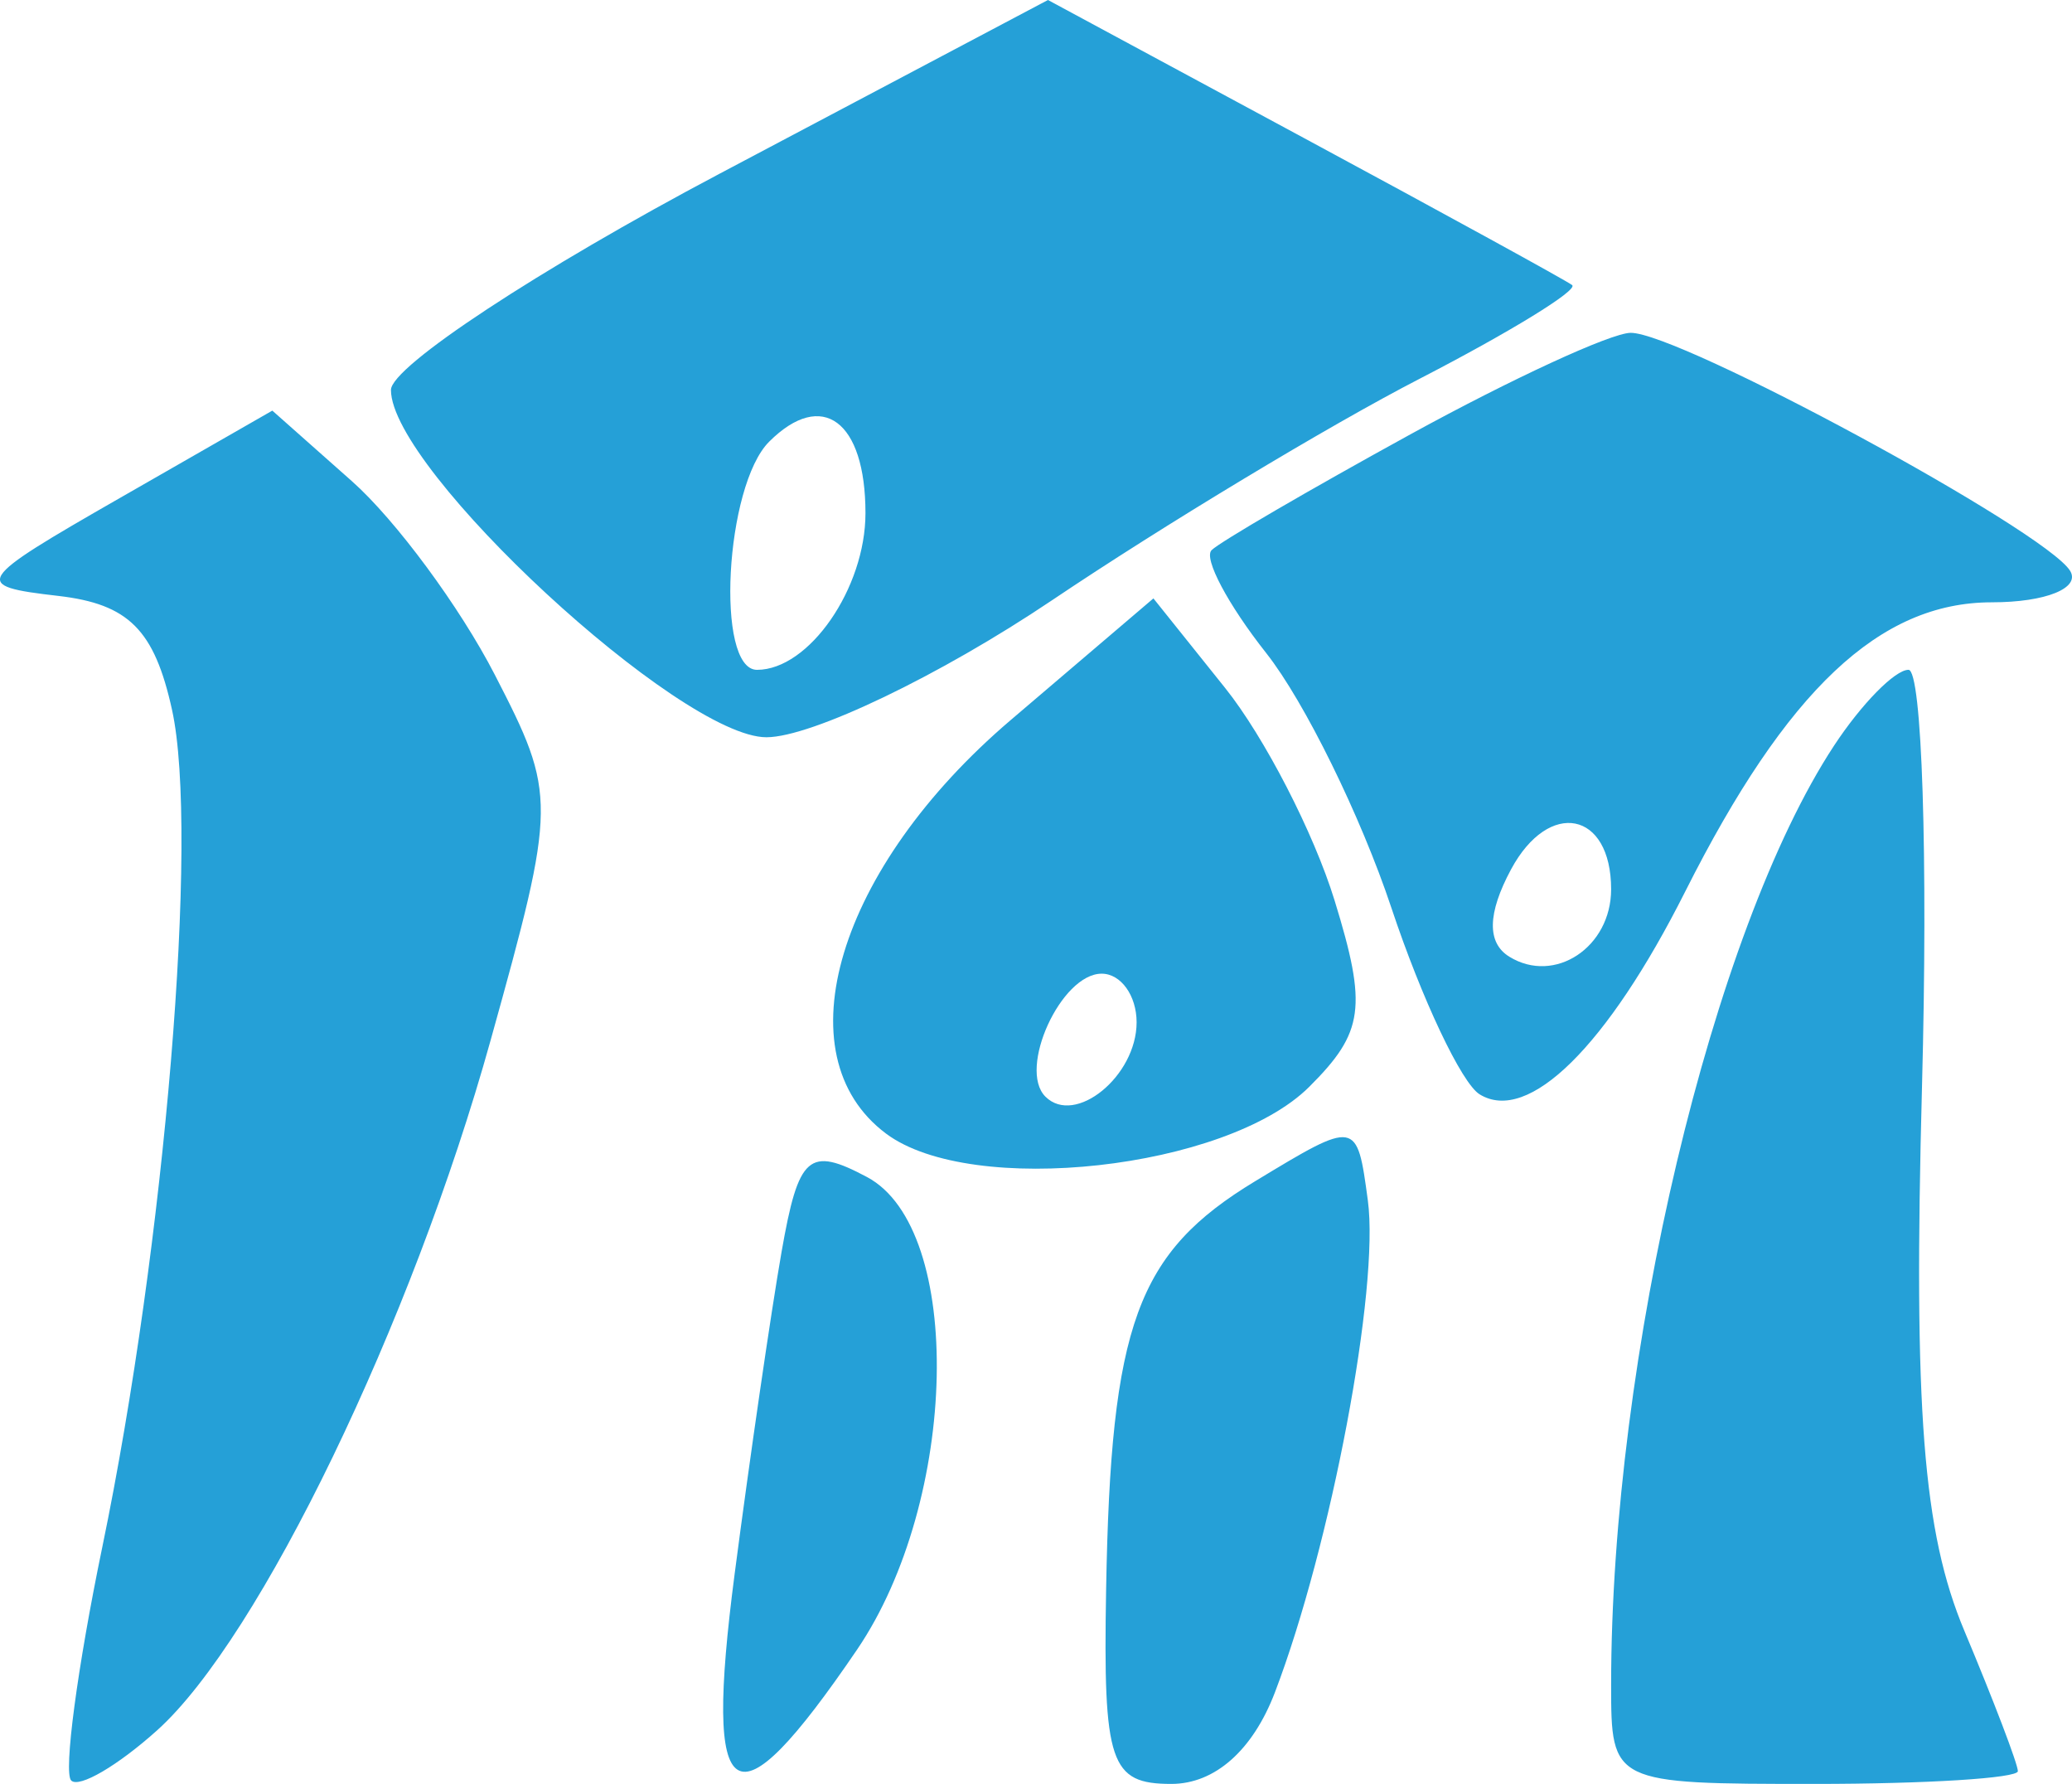 <svg width="79" height="68" viewBox="0 0 79 68" fill="none" xmlns="http://www.w3.org/2000/svg">
<path fill-rule="evenodd" clip-rule="evenodd" d="M27.431 6.624C20.542 10.268 14.906 13.976 14.906 14.864C14.906 17.91 25.934 28.107 29.223 28.103C30.943 28.1 35.841 25.752 40.105 22.885C44.37 20.016 50.679 16.215 54.126 14.438C57.573 12.659 60.19 11.053 59.941 10.866C59.693 10.681 55.095 8.16 49.723 5.265L39.956 0L27.431 6.624ZM53.772 16.558C49.915 18.675 46.505 20.661 46.194 20.972C45.882 21.282 46.82 23.048 48.278 24.895C49.737 26.741 51.883 31.108 53.048 34.599C54.212 38.089 55.727 41.292 56.414 41.714C58.269 42.856 61.281 39.886 64.253 33.984C68.125 26.296 71.665 22.959 75.945 22.959C77.996 22.959 79.337 22.417 78.926 21.756C77.97 20.216 64.001 12.656 62.167 12.687C61.406 12.7 57.628 14.443 53.772 16.558ZM4.568 18.984C-0.996 22.172 -1.097 22.332 2.221 22.715C4.902 23.024 5.886 24.007 6.558 27.053C7.598 31.77 6.295 47.422 3.899 58.978C2.948 63.571 2.415 67.572 2.714 67.87C3.014 68.169 4.49 67.306 5.993 65.955C9.9 62.442 15.71 50.421 18.706 39.653C21.229 30.588 21.232 30.314 18.864 25.717C17.536 23.138 15.084 19.819 13.416 18.341L10.383 15.652L4.568 18.984ZM32.998 19.561C32.998 22.424 30.845 25.533 28.863 25.533C27.265 25.533 27.641 18.513 29.328 16.834C31.349 14.821 32.998 16.045 32.998 19.561ZM38.534 27.449C31.928 33.079 29.776 40.22 33.785 43.213C37.047 45.65 46.758 44.575 49.918 41.428C52.005 39.349 52.136 38.388 50.885 34.326C50.089 31.742 48.208 28.094 46.707 26.219L43.977 22.81L38.534 27.449ZM69.924 28.428C65.282 35.496 61.428 51.736 61.428 64.232C61.428 67.979 61.471 68 69.182 68C73.447 68 76.936 67.781 76.936 67.514C76.936 67.246 76.018 64.839 74.897 62.167C73.316 58.401 72.953 53.722 73.281 41.417C73.514 32.679 73.282 25.53 72.766 25.532C72.249 25.532 70.971 26.835 69.924 28.428ZM61.428 33.898C61.428 36.109 59.277 37.533 57.548 36.469C56.688 35.94 56.71 34.82 57.612 33.14C59.058 30.451 61.428 30.922 61.428 33.898ZM43.336 38.969C43.336 41.019 40.992 42.93 39.86 41.803C38.797 40.745 40.456 37.115 42.004 37.115C42.737 37.115 43.336 37.949 43.336 38.969ZM47.859 45.024C43.344 47.756 42.349 50.48 42.173 60.6C42.058 67.215 42.322 68 44.661 68C46.318 68 47.766 66.72 48.61 64.509C50.748 58.91 52.602 49.092 52.152 45.755C51.736 42.679 51.734 42.679 47.859 45.024ZM29.799 47.719C29.396 50.026 28.59 55.551 28.01 59.996C26.818 69.118 27.954 69.822 32.675 62.885C36.553 57.185 36.773 46.848 33.059 44.868C30.838 43.686 30.447 44.028 29.799 47.719Z" fill="#25A0D7"/>
</svg>
